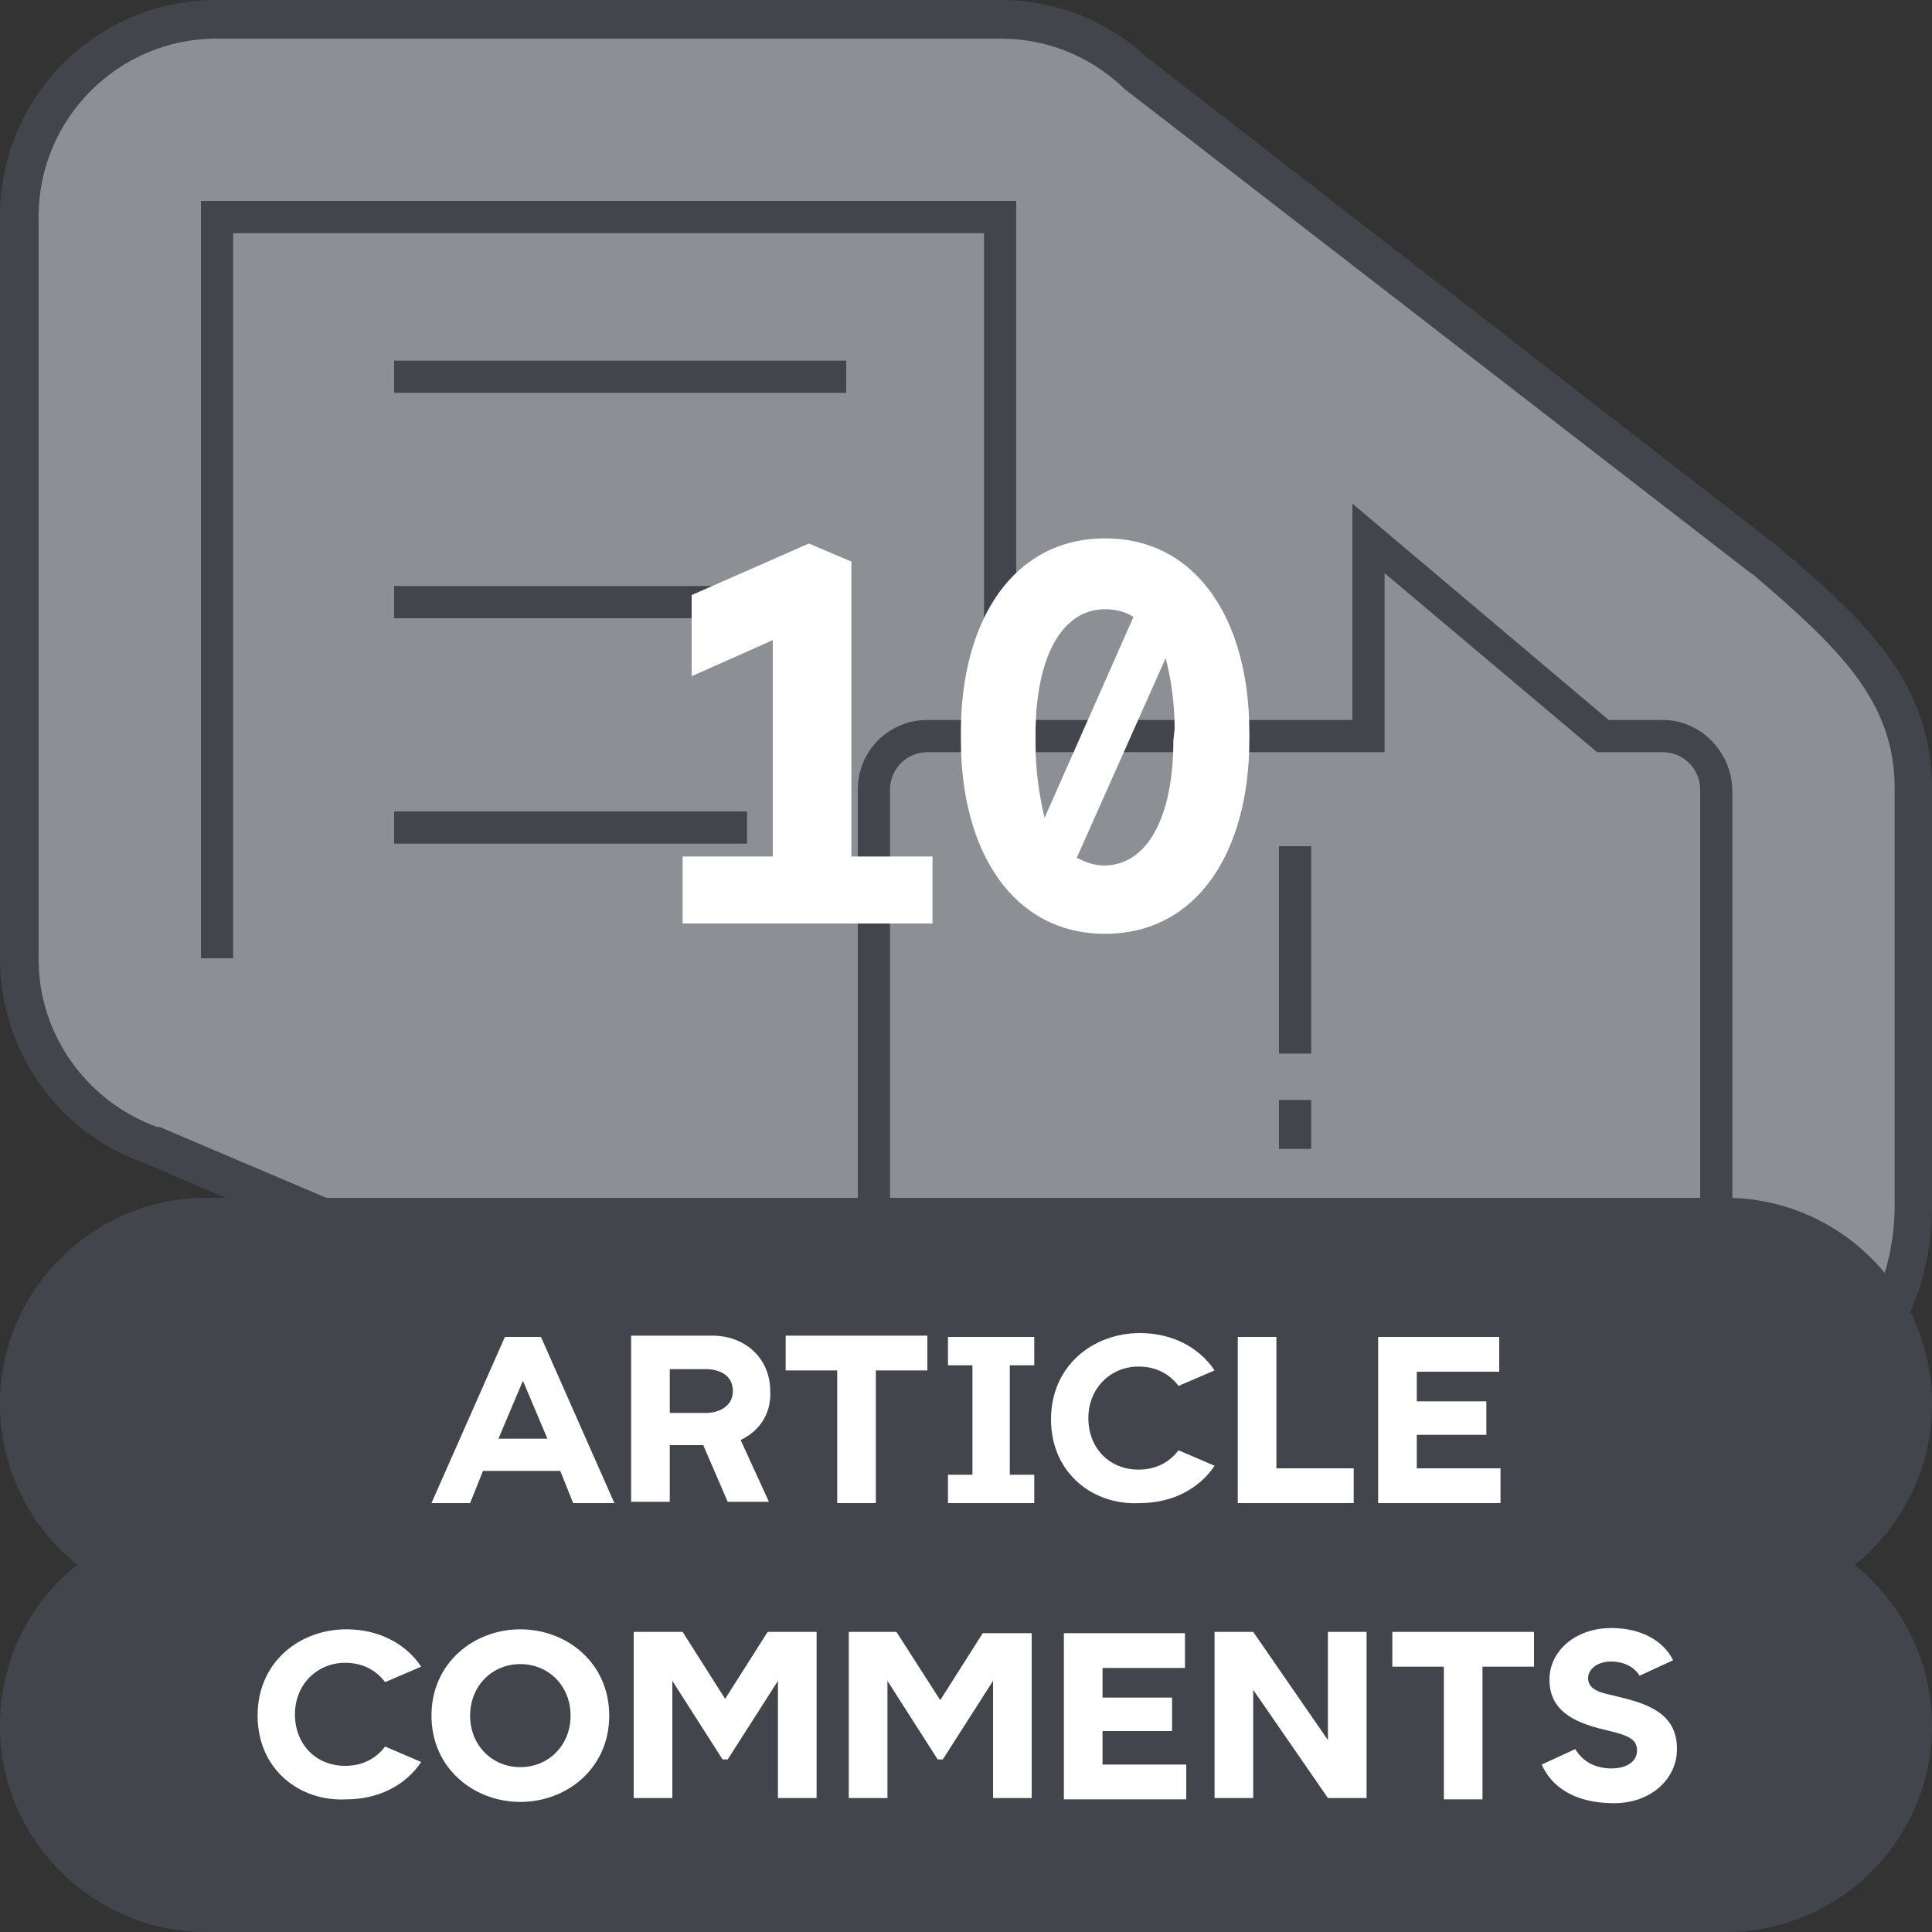 <?xml version="1.0" encoding="utf-8"?>
<!-- Generator: Adobe Illustrator 27.7.0, SVG Export Plug-In . SVG Version: 6.00 Build 0)  -->
<svg version="1.1" id="Layer_1" xmlns="http://www.w3.org/2000/svg" xmlns:xlink="http://www.w3.org/1999/xlink" x="0px" y="0px"
	 viewBox="0 0 150 150" style="enable-background:new 0 0 150 150;" xml:space="preserve">
<rect x="0" y="0" width="150" height="150" fill="#333333" stroke="none"/>
<style type="text/css">
	.st0{fill:#8C9095;}
	.st1{fill:#42464C;}
	.st2{fill:#FFFFFF;}
</style>
<g id="Layer_1_00000100364775224321885590000009842879749703470523_">
	<g>
		<g>
			<g>
				<path class="st0" d="M72,113.1c-3.2,0-6.4-0.8-9.3-2.4h-0.1L11.8,88.9c-6.2-2.2-10.3-8-10.3-14.4V16.8c0-8.4,6.9-15.3,15.3-15.3
					h60.8c3.9,0,7.6,1.5,10.4,4.1l0.1,0.1l48.6,37.6l0.2,0.2c7.2,6.1,11.5,10.4,11.5,17.8v32.4c0,10.7-8.7,19.4-19.4,19.4H72z"/>
				<path class="st1" d="M77.7,3c3.5,0,6.8,1.3,9.4,3.7l0.1,0.1l0.1,0.1l48.5,37.5l0.3,0.2c6.8,5.8,11,9.9,11,16.6v32.4
					c0,9.9-8,17.9-17.9,17.9H72c-3,0-5.9-0.8-8.6-2.2l-0.1-0.1l-0.1-0.1L12.4,87.5h-0.1h-0.1c-5.5-2-9.2-7.2-9.2-13V16.8
					C3,9.2,9.2,3,16.8,3H77.7 M77.7,0H16.8C7.5,0,0,7.5,0,16.8v57.6C0,81.8,4.7,88,11.2,90.3L62,112c3,1.6,6.4,2.6,10,2.6h57.1
					c11.5,0,20.9-9.4,20.9-20.9V61.3c0-8.4-5.3-13.2-12-18.9l0,0L89.1,4.5C86.1,1.7,82.1,0,77.7,0L77.7,0z"/>
			</g>
			<g>
				<path class="st1" d="M129.1,55.9h-4.2L105,39.1v16.8H72c-3,0-5.4,2.4-5.4,5.4v32.4c0,3,2.4,5.4,5.4,5.4h57.1
					c3,0,5.4-2.4,5.4-5.4V61.3C134.4,58.3,132,55.9,129.1,55.9z M131.9,93.6c0,1.6-1.3,2.9-2.9,2.9H72c-1.6,0-2.9-1.3-2.9-2.9V61.3
					c0-1.6,1.3-2.9,2.9-2.9h35.5V44.5L124,58.4h5.1c1.6,0,2.9,1.3,2.9,2.9v32.3H131.9z"/>
				<rect x="99.3" y="65.7" class="st1" width="2.5" height="16.1"/>
				<rect x="99.3" y="85.4" class="st1" width="2.5" height="3.8"/>
				<polygon class="st1" points="76.4,49.9 78.9,49.9 78.9,15.6 15.6,15.6 15.6,74.4 18.1,74.4 18.1,18.1 76.4,18.1 				"/>
				<rect x="30.6" y="45.5" class="st1" width="35.1" height="2.5"/>
				<rect x="30.6" y="63" class="st1" width="27.4" height="2.5"/>
				<rect x="30.6" y="28" class="st1" width="35.1" height="2.5"/>
			</g>
		</g>
		<path class="st1" d="M150,109L150,109c0-8.8-7.2-16-16-16H16c-8.8,0-16,7.2-16,16l0,0c0,5.1,2.4,9.6,6,12.5c-3.7,2.9-6,7.4-6,12.5
			l0,0c0,8.8,7.2,16,16,16h118c8.8,0,16-7.2,16-16l0,0c0-5.1-2.4-9.6-6-12.5C147.6,118.6,150,114.1,150,109z"/>
		<g>
			<path class="st2" d="M20,133.2c0-4.2,3.3-6.7,6.9-6.7c2.5,0,4.6,1.1,5.8,2.9l-2.8,1.2c-0.6-0.8-1.6-1.5-3.1-1.5
				c-2.2,0-3.9,1.7-3.9,4s1.6,4,3.9,4c1.5,0,2.5-0.7,3.1-1.5l2.8,1.2c-1.2,1.8-3.3,2.9-5.8,2.9C23.3,139.9,20,137.4,20,133.2z"/>
			<path class="st2" d="M33.5,133.2c0-4.1,3.3-6.7,6.9-6.7c3.6,0,6.9,2.6,6.9,6.7s-3.3,6.7-6.9,6.7S33.5,137.3,33.5,133.2z
				 M44.3,133.2c0-2.3-1.7-4-3.9-4s-3.9,1.7-3.9,4s1.7,4,3.9,4S44.3,135.5,44.3,133.2z"/>
			<path class="st2" d="M63.4,126.7v12.9h-3v-9.1l-3.9,6.1h-0.4l-3.9-6.1v9.1h-3v-12.9H53l3.3,5.2l3.3-5.2H63.4z"/>
			<path class="st2" d="M80.1,126.7v12.9h-3v-9.1l-3.9,6.1h-0.4l-3.9-6.1v9.1h-3v-12.9h3.7L73,132l3.3-5.2h3.8V126.7z"/>
			<path class="st2" d="M92.1,137v2.7h-9.5v-12.9H92v2.7h-6.4v2.3H91v2.6h-5.4v2.6L92.1,137L92.1,137z"/>
			<path class="st2" d="M106.1,126.7v12.9h-3l-5.8-8.4v8.4h-3v-12.9h3l5.8,8.4v-8.4C103.1,126.7,106.1,126.7,106.1,126.7z"/>
			<path class="st2" d="M119.1,129.4h-4v10.3h-3v-10.3h-4v-2.7h11V129.4z"/>
			<path class="st2" d="M119.7,137l2.6-1.2c0.6,1,1.6,1.5,2.8,1.5c1.3,0,2-0.6,2-1.4c0-0.8-0.6-1.1-1.7-1.4l-0.8-0.2
				c-2.6-0.6-4.3-1.6-4.3-3.9c0-2.2,2-4,4.8-4c2.2,0,4,0.9,4.8,2.5l-2.6,1.2c-0.5-0.8-1.4-1.1-2.2-1.1c-1.1,0-1.8,0.6-1.8,1.3
				c0,0.8,0.8,1.1,1.8,1.3l0.8,0.2c2.5,0.6,4.3,1.5,4.3,4c0,2.3-2,4.2-4.9,4.2C122.1,140,120.4,138.6,119.7,137z"/>
		</g>
		<g>
			<path class="st2" d="M43.5,114.2h-6l-1,2.5h-3l5.7-12.9H42l5.7,12.9h-3.2L43.5,114.2z M42.5,111.7l-1.9-4.5l-1.9,4.5H42.5z"/>
			<path class="st2" d="M57.5,111.8l2.2,4.8h-3.2l-1.9-4.4H52v4.4h-3v-12.9h6.3c2.6,0,4.5,1.8,4.5,4.3
				C59.9,109.7,59,111.1,57.5,111.8z M52,109.7h2.8c1,0,2.1-0.5,2.1-1.7s-1-1.7-2.1-1.7H52V109.7z"/>
			<path class="st2" d="M72,106.4h-4v10.3h-3v-10.3h-4v-2.7h11V106.4z"/>
			<path class="st2" d="M78.4,106v8.5h1.9v2.2h-6.7v-2.2h1.9V106h-1.9v-2.2h6.7v2.2H78.4z"/>
			<path class="st2" d="M81.6,110.2c0-4.2,3.3-6.7,6.9-6.7c2.5,0,4.6,1.1,5.8,2.9l-2.8,1.2c-0.6-0.8-1.6-1.5-3.1-1.5
				c-2.2,0-3.9,1.7-3.9,4s1.6,4,3.9,4c1.5,0,2.5-0.7,3.1-1.5l2.8,1.2c-1.2,1.8-3.3,2.9-5.8,2.9C84.9,116.9,81.6,114.4,81.6,110.2z"
				/>
			<path class="st2" d="M105.1,114v2.7h-9v-12.9h3V114H105.1z"/>
			<path class="st2" d="M116.5,114v2.7H107v-12.9h9.4v2.7H110v2.3h5.4v2.6H110v2.6C110,114,116.5,114,116.5,114z"/>
		</g>
	</g>
</g>
<g id="_x31_0">
	<g>
		<g>
			<path class="st2" d="M72.4,66.5v5.2H53v-5.2h7V49.7l-6.3,2.8v-6.3l9.1-4l3.3,1.4v22.9H72.4z"/>
			<path class="st2" d="M97,56.9v0.5c0,8.8-4.1,15.1-11.2,15.1s-11.2-6.3-11.2-15.1v-0.5c0-8.8,4.1-15.1,11.2-15.1S97,48.1,97,56.9z
				 M80.4,57.8c0,2.1,0.3,4,0.7,5.7L88,47.9c-0.6-0.4-1.4-0.6-2.2-0.6c-3.4,0-5.4,3.8-5.4,9.7V57.8z M91.2,56.6c0-2-0.3-4-0.7-5.5
				l-6.9,15.5c0.6,0.3,1.3,0.6,2.1,0.6c3.4,0,5.4-3.8,5.4-9.7L91.2,56.6L91.2,56.6z"/>
		</g>
	</g>
</g>
</svg>
